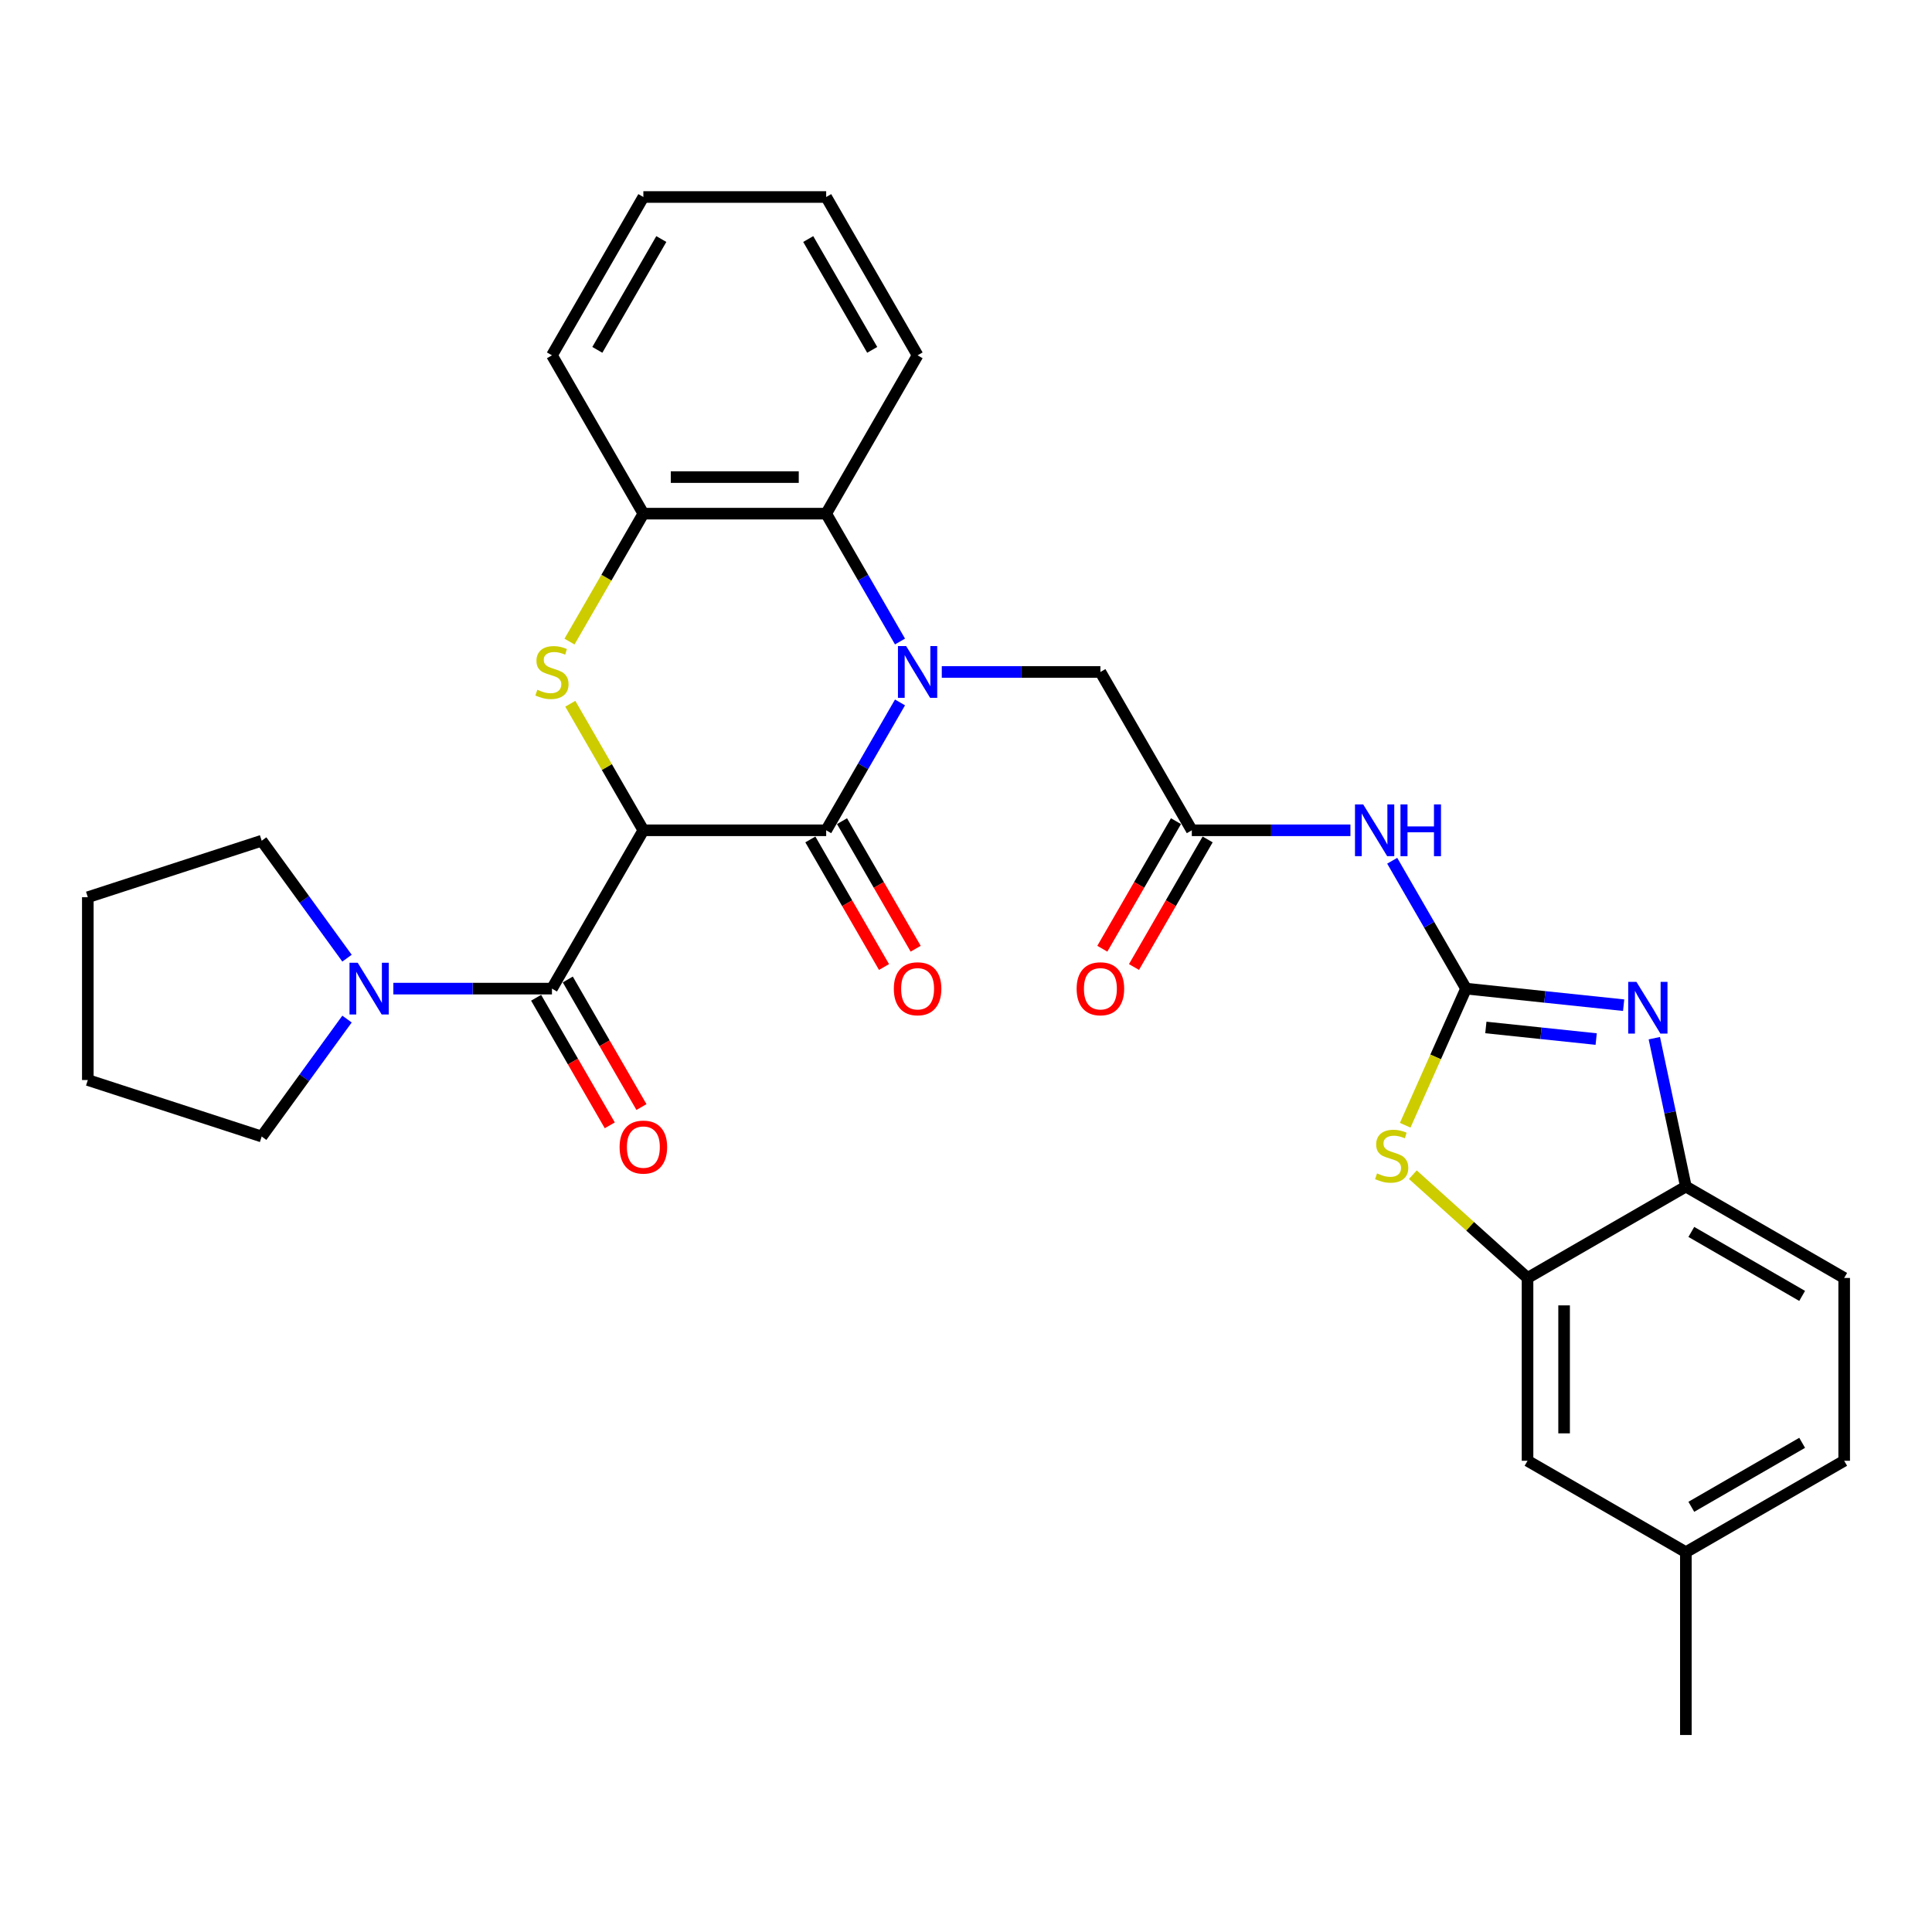 <?xml version='1.0' encoding='iso-8859-1'?>
<svg version='1.1' baseProfile='full'
              xmlns='http://www.w3.org/2000/svg'
                      xmlns:rdkit='http://www.rdkit.org/xml'
                      xmlns:xlink='http://www.w3.org/1999/xlink'
                  xml:space='preserve'
width='1000px' height='1000px' viewBox='0 0 1000 1000'>
<!-- END OF HEADER -->
<rect style='opacity:1.0;fill:#FFFFFF;stroke:none' width='1000' height='1000' x='0' y='0'> </rect>
<path class='bond-1' d='M 333.005,429.76 L 427.63,429.76' style='fill:none;fill-rule:evenodd;stroke:#000000;stroke-width:6px;stroke-linecap:butt;stroke-linejoin:miter;stroke-opacity:1' />
<path class='bond-3' d='M 333.005,429.76 L 314.096,397.009' style='fill:none;fill-rule:evenodd;stroke:#000000;stroke-width:6px;stroke-linecap:butt;stroke-linejoin:miter;stroke-opacity:1' />
<path class='bond-3' d='M 314.096,397.009 L 295.187,364.258' style='fill:none;fill-rule:evenodd;stroke:#CCCC00;stroke-width:6px;stroke-linecap:butt;stroke-linejoin:miter;stroke-opacity:1' />
<path class='bond-4' d='M 333.005,429.76 L 285.692,511.708' style='fill:none;fill-rule:evenodd;stroke:#000000;stroke-width:6px;stroke-linecap:butt;stroke-linejoin:miter;stroke-opacity:1' />
<path class='bond-0' d='M 465.841,363.577 L 446.735,396.668' style='fill:none;fill-rule:evenodd;stroke:#0000FF;stroke-width:6px;stroke-linecap:butt;stroke-linejoin:miter;stroke-opacity:1' />
<path class='bond-0' d='M 446.735,396.668 L 427.63,429.76' style='fill:none;fill-rule:evenodd;stroke:#000000;stroke-width:6px;stroke-linecap:butt;stroke-linejoin:miter;stroke-opacity:1' />
<path class='bond-14' d='M 487.471,347.812 L 528.519,347.812' style='fill:none;fill-rule:evenodd;stroke:#0000FF;stroke-width:6px;stroke-linecap:butt;stroke-linejoin:miter;stroke-opacity:1' />
<path class='bond-14' d='M 528.519,347.812 L 569.567,347.812' style='fill:none;fill-rule:evenodd;stroke:#000000;stroke-width:6px;stroke-linecap:butt;stroke-linejoin:miter;stroke-opacity:1' />
<path class='bond-31' d='M 465.841,332.048 L 446.735,298.956' style='fill:none;fill-rule:evenodd;stroke:#0000FF;stroke-width:6px;stroke-linecap:butt;stroke-linejoin:miter;stroke-opacity:1' />
<path class='bond-31' d='M 446.735,298.956 L 427.63,265.865' style='fill:none;fill-rule:evenodd;stroke:#000000;stroke-width:6px;stroke-linecap:butt;stroke-linejoin:miter;stroke-opacity:1' />
<path class='bond-15' d='M 419.435,434.491 L 438.497,467.507' style='fill:none;fill-rule:evenodd;stroke:#000000;stroke-width:6px;stroke-linecap:butt;stroke-linejoin:miter;stroke-opacity:1' />
<path class='bond-15' d='M 438.497,467.507 L 457.559,500.523' style='fill:none;fill-rule:evenodd;stroke:#FF0000;stroke-width:6px;stroke-linecap:butt;stroke-linejoin:miter;stroke-opacity:1' />
<path class='bond-15' d='M 435.825,425.029 L 454.886,458.044' style='fill:none;fill-rule:evenodd;stroke:#000000;stroke-width:6px;stroke-linecap:butt;stroke-linejoin:miter;stroke-opacity:1' />
<path class='bond-15' d='M 454.886,458.044 L 473.948,491.06' style='fill:none;fill-rule:evenodd;stroke:#FF0000;stroke-width:6px;stroke-linecap:butt;stroke-linejoin:miter;stroke-opacity:1' />
<path class='bond-2' d='M 758.818,511.708 L 739.712,478.616' style='fill:none;fill-rule:evenodd;stroke:#000000;stroke-width:6px;stroke-linecap:butt;stroke-linejoin:miter;stroke-opacity:1' />
<path class='bond-2' d='M 739.712,478.616 L 720.607,445.524' style='fill:none;fill-rule:evenodd;stroke:#0000FF;stroke-width:6px;stroke-linecap:butt;stroke-linejoin:miter;stroke-opacity:1' />
<path class='bond-5' d='M 758.818,511.708 L 799.607,515.995' style='fill:none;fill-rule:evenodd;stroke:#000000;stroke-width:6px;stroke-linecap:butt;stroke-linejoin:miter;stroke-opacity:1' />
<path class='bond-5' d='M 799.607,515.995 L 840.396,520.282' style='fill:none;fill-rule:evenodd;stroke:#0000FF;stroke-width:6px;stroke-linecap:butt;stroke-linejoin:miter;stroke-opacity:1' />
<path class='bond-5' d='M 769.076,531.815 L 797.628,534.816' style='fill:none;fill-rule:evenodd;stroke:#000000;stroke-width:6px;stroke-linecap:butt;stroke-linejoin:miter;stroke-opacity:1' />
<path class='bond-5' d='M 797.628,534.816 L 826.181,537.817' style='fill:none;fill-rule:evenodd;stroke:#0000FF;stroke-width:6px;stroke-linecap:butt;stroke-linejoin:miter;stroke-opacity:1' />
<path class='bond-6' d='M 758.818,511.708 L 743.075,547.066' style='fill:none;fill-rule:evenodd;stroke:#000000;stroke-width:6px;stroke-linecap:butt;stroke-linejoin:miter;stroke-opacity:1' />
<path class='bond-6' d='M 743.075,547.066 L 727.332,582.425' style='fill:none;fill-rule:evenodd;stroke:#CCCC00;stroke-width:6px;stroke-linecap:butt;stroke-linejoin:miter;stroke-opacity:1' />
<path class='bond-9' d='M 294.772,332.086 L 313.889,298.975' style='fill:none;fill-rule:evenodd;stroke:#CCCC00;stroke-width:6px;stroke-linecap:butt;stroke-linejoin:miter;stroke-opacity:1' />
<path class='bond-9' d='M 313.889,298.975 L 333.005,265.865' style='fill:none;fill-rule:evenodd;stroke:#000000;stroke-width:6px;stroke-linecap:butt;stroke-linejoin:miter;stroke-opacity:1' />
<path class='bond-11' d='M 285.692,511.708 L 244.644,511.708' style='fill:none;fill-rule:evenodd;stroke:#000000;stroke-width:6px;stroke-linecap:butt;stroke-linejoin:miter;stroke-opacity:1' />
<path class='bond-11' d='M 244.644,511.708 L 203.596,511.708' style='fill:none;fill-rule:evenodd;stroke:#0000FF;stroke-width:6px;stroke-linecap:butt;stroke-linejoin:miter;stroke-opacity:1' />
<path class='bond-16' d='M 277.498,516.439 L 296.559,549.455' style='fill:none;fill-rule:evenodd;stroke:#000000;stroke-width:6px;stroke-linecap:butt;stroke-linejoin:miter;stroke-opacity:1' />
<path class='bond-16' d='M 296.559,549.455 L 315.621,582.471' style='fill:none;fill-rule:evenodd;stroke:#FF0000;stroke-width:6px;stroke-linecap:butt;stroke-linejoin:miter;stroke-opacity:1' />
<path class='bond-16' d='M 293.887,506.976 L 312.949,539.992' style='fill:none;fill-rule:evenodd;stroke:#000000;stroke-width:6px;stroke-linecap:butt;stroke-linejoin:miter;stroke-opacity:1' />
<path class='bond-16' d='M 312.949,539.992 L 332.011,573.008' style='fill:none;fill-rule:evenodd;stroke:#FF0000;stroke-width:6px;stroke-linecap:butt;stroke-linejoin:miter;stroke-opacity:1' />
<path class='bond-12' d='M 856.275,537.363 L 864.436,575.759' style='fill:none;fill-rule:evenodd;stroke:#0000FF;stroke-width:6px;stroke-linecap:butt;stroke-linejoin:miter;stroke-opacity:1' />
<path class='bond-12' d='M 864.436,575.759 L 872.598,614.156' style='fill:none;fill-rule:evenodd;stroke:#000000;stroke-width:6px;stroke-linecap:butt;stroke-linejoin:miter;stroke-opacity:1' />
<path class='bond-10' d='M 731.288,608.018 L 760.969,634.743' style='fill:none;fill-rule:evenodd;stroke:#CCCC00;stroke-width:6px;stroke-linecap:butt;stroke-linejoin:miter;stroke-opacity:1' />
<path class='bond-10' d='M 760.969,634.743 L 790.65,661.468' style='fill:none;fill-rule:evenodd;stroke:#000000;stroke-width:6px;stroke-linecap:butt;stroke-linejoin:miter;stroke-opacity:1' />
<path class='bond-7' d='M 698.977,429.76 L 657.928,429.76' style='fill:none;fill-rule:evenodd;stroke:#0000FF;stroke-width:6px;stroke-linecap:butt;stroke-linejoin:miter;stroke-opacity:1' />
<path class='bond-7' d='M 657.928,429.76 L 616.88,429.76' style='fill:none;fill-rule:evenodd;stroke:#000000;stroke-width:6px;stroke-linecap:butt;stroke-linejoin:miter;stroke-opacity:1' />
<path class='bond-8' d='M 427.63,265.865 L 333.005,265.865' style='fill:none;fill-rule:evenodd;stroke:#000000;stroke-width:6px;stroke-linecap:butt;stroke-linejoin:miter;stroke-opacity:1' />
<path class='bond-8' d='M 413.436,246.94 L 347.199,246.94' style='fill:none;fill-rule:evenodd;stroke:#000000;stroke-width:6px;stroke-linecap:butt;stroke-linejoin:miter;stroke-opacity:1' />
<path class='bond-24' d='M 427.63,265.865 L 474.942,183.917' style='fill:none;fill-rule:evenodd;stroke:#000000;stroke-width:6px;stroke-linecap:butt;stroke-linejoin:miter;stroke-opacity:1' />
<path class='bond-25' d='M 333.005,265.865 L 285.692,183.917' style='fill:none;fill-rule:evenodd;stroke:#000000;stroke-width:6px;stroke-linecap:butt;stroke-linejoin:miter;stroke-opacity:1' />
<path class='bond-17' d='M 790.65,661.468 L 790.65,756.093' style='fill:none;fill-rule:evenodd;stroke:#000000;stroke-width:6px;stroke-linecap:butt;stroke-linejoin:miter;stroke-opacity:1' />
<path class='bond-17' d='M 809.575,675.662 L 809.575,741.9' style='fill:none;fill-rule:evenodd;stroke:#000000;stroke-width:6px;stroke-linecap:butt;stroke-linejoin:miter;stroke-opacity:1' />
<path class='bond-34' d='M 790.65,661.468 L 872.598,614.156' style='fill:none;fill-rule:evenodd;stroke:#000000;stroke-width:6px;stroke-linecap:butt;stroke-linejoin:miter;stroke-opacity:1' />
<path class='bond-22' d='M 179.614,527.472 L 157.531,557.866' style='fill:none;fill-rule:evenodd;stroke:#0000FF;stroke-width:6px;stroke-linecap:butt;stroke-linejoin:miter;stroke-opacity:1' />
<path class='bond-22' d='M 157.531,557.866 L 135.448,588.261' style='fill:none;fill-rule:evenodd;stroke:#000000;stroke-width:6px;stroke-linecap:butt;stroke-linejoin:miter;stroke-opacity:1' />
<path class='bond-23' d='M 179.614,495.943 L 157.531,465.549' style='fill:none;fill-rule:evenodd;stroke:#0000FF;stroke-width:6px;stroke-linecap:butt;stroke-linejoin:miter;stroke-opacity:1' />
<path class='bond-23' d='M 157.531,465.549 L 135.448,435.154' style='fill:none;fill-rule:evenodd;stroke:#000000;stroke-width:6px;stroke-linecap:butt;stroke-linejoin:miter;stroke-opacity:1' />
<path class='bond-19' d='M 872.598,614.156 L 954.545,661.468' style='fill:none;fill-rule:evenodd;stroke:#000000;stroke-width:6px;stroke-linecap:butt;stroke-linejoin:miter;stroke-opacity:1' />
<path class='bond-19' d='M 875.427,637.642 L 932.791,670.761' style='fill:none;fill-rule:evenodd;stroke:#000000;stroke-width:6px;stroke-linecap:butt;stroke-linejoin:miter;stroke-opacity:1' />
<path class='bond-13' d='M 616.88,429.76 L 569.567,347.812' style='fill:none;fill-rule:evenodd;stroke:#000000;stroke-width:6px;stroke-linecap:butt;stroke-linejoin:miter;stroke-opacity:1' />
<path class='bond-18' d='M 608.685,425.029 L 589.624,458.044' style='fill:none;fill-rule:evenodd;stroke:#000000;stroke-width:6px;stroke-linecap:butt;stroke-linejoin:miter;stroke-opacity:1' />
<path class='bond-18' d='M 589.624,458.044 L 570.562,491.06' style='fill:none;fill-rule:evenodd;stroke:#FF0000;stroke-width:6px;stroke-linecap:butt;stroke-linejoin:miter;stroke-opacity:1' />
<path class='bond-18' d='M 625.075,434.491 L 606.013,467.507' style='fill:none;fill-rule:evenodd;stroke:#000000;stroke-width:6px;stroke-linecap:butt;stroke-linejoin:miter;stroke-opacity:1' />
<path class='bond-18' d='M 606.013,467.507 L 586.951,500.523' style='fill:none;fill-rule:evenodd;stroke:#FF0000;stroke-width:6px;stroke-linecap:butt;stroke-linejoin:miter;stroke-opacity:1' />
<path class='bond-20' d='M 790.65,756.093 L 872.598,803.406' style='fill:none;fill-rule:evenodd;stroke:#000000;stroke-width:6px;stroke-linecap:butt;stroke-linejoin:miter;stroke-opacity:1' />
<path class='bond-21' d='M 954.545,661.468 L 954.545,756.093' style='fill:none;fill-rule:evenodd;stroke:#000000;stroke-width:6px;stroke-linecap:butt;stroke-linejoin:miter;stroke-opacity:1' />
<path class='bond-26' d='M 872.598,803.406 L 872.598,898.031' style='fill:none;fill-rule:evenodd;stroke:#000000;stroke-width:6px;stroke-linecap:butt;stroke-linejoin:miter;stroke-opacity:1' />
<path class='bond-35' d='M 872.598,803.406 L 954.545,756.093' style='fill:none;fill-rule:evenodd;stroke:#000000;stroke-width:6px;stroke-linecap:butt;stroke-linejoin:miter;stroke-opacity:1' />
<path class='bond-35' d='M 875.427,779.919 L 932.791,746.801' style='fill:none;fill-rule:evenodd;stroke:#000000;stroke-width:6px;stroke-linecap:butt;stroke-linejoin:miter;stroke-opacity:1' />
<path class='bond-28' d='M 135.448,588.261 L 45.455,559.02' style='fill:none;fill-rule:evenodd;stroke:#000000;stroke-width:6px;stroke-linecap:butt;stroke-linejoin:miter;stroke-opacity:1' />
<path class='bond-27' d='M 135.448,435.154 L 45.455,464.395' style='fill:none;fill-rule:evenodd;stroke:#000000;stroke-width:6px;stroke-linecap:butt;stroke-linejoin:miter;stroke-opacity:1' />
<path class='bond-33' d='M 474.942,183.917 L 427.63,101.969' style='fill:none;fill-rule:evenodd;stroke:#000000;stroke-width:6px;stroke-linecap:butt;stroke-linejoin:miter;stroke-opacity:1' />
<path class='bond-33' d='M 451.456,181.087 L 418.337,123.724' style='fill:none;fill-rule:evenodd;stroke:#000000;stroke-width:6px;stroke-linecap:butt;stroke-linejoin:miter;stroke-opacity:1' />
<path class='bond-30' d='M 285.692,183.917 L 333.005,101.969' style='fill:none;fill-rule:evenodd;stroke:#000000;stroke-width:6px;stroke-linecap:butt;stroke-linejoin:miter;stroke-opacity:1' />
<path class='bond-30' d='M 309.179,181.087 L 342.298,123.724' style='fill:none;fill-rule:evenodd;stroke:#000000;stroke-width:6px;stroke-linecap:butt;stroke-linejoin:miter;stroke-opacity:1' />
<path class='bond-32' d='M 45.455,464.395 L 45.455,559.02' style='fill:none;fill-rule:evenodd;stroke:#000000;stroke-width:6px;stroke-linecap:butt;stroke-linejoin:miter;stroke-opacity:1' />
<path class='bond-29' d='M 427.63,101.969 L 333.005,101.969' style='fill:none;fill-rule:evenodd;stroke:#000000;stroke-width:6px;stroke-linecap:butt;stroke-linejoin:miter;stroke-opacity:1' />
<path  class='atom-1' d='M 469.019 334.413
L 477.8 348.607
Q 478.671 350.008, 480.071 352.543
Q 481.472 355.079, 481.547 355.231
L 481.547 334.413
L 485.105 334.413
L 485.105 361.211
L 481.434 361.211
L 472.009 345.693
Q 470.911 343.876, 469.738 341.794
Q 468.603 339.712, 468.262 339.069
L 468.262 361.211
L 464.78 361.211
L 464.78 334.413
L 469.019 334.413
' fill='#0000FF'/>
<path  class='atom-4' d='M 278.122 357.01
Q 278.425 357.123, 279.674 357.653
Q 280.923 358.183, 282.286 358.524
Q 283.686 358.827, 285.049 358.827
Q 287.585 358.827, 289.061 357.615
Q 290.537 356.366, 290.537 354.209
Q 290.537 352.733, 289.78 351.824
Q 289.061 350.916, 287.926 350.424
Q 286.79 349.932, 284.898 349.364
Q 282.513 348.645, 281.075 347.964
Q 279.674 347.282, 278.652 345.844
Q 277.668 344.406, 277.668 341.983
Q 277.668 338.615, 279.939 336.533
Q 282.248 334.451, 286.79 334.451
Q 289.894 334.451, 293.414 335.927
L 292.543 338.842
Q 289.326 337.517, 286.904 337.517
Q 284.292 337.517, 282.854 338.615
Q 281.415 339.674, 281.453 341.529
Q 281.453 342.967, 282.172 343.838
Q 282.929 344.709, 283.989 345.201
Q 285.087 345.693, 286.904 346.26
Q 289.326 347.017, 290.764 347.774
Q 292.203 348.531, 293.225 350.083
Q 294.284 351.597, 294.284 354.209
Q 294.284 357.918, 291.786 359.924
Q 289.326 361.892, 285.2 361.892
Q 282.816 361.892, 280.999 361.363
Q 279.22 360.87, 277.101 360
L 278.122 357.01
' fill='#CCCC00'/>
<path  class='atom-6' d='M 847.001 508.2
L 855.782 522.393
Q 856.652 523.794, 858.053 526.33
Q 859.453 528.866, 859.529 529.017
L 859.529 508.2
L 863.087 508.2
L 863.087 534.997
L 859.415 534.997
L 849.991 519.479
Q 848.893 517.662, 847.72 515.58
Q 846.584 513.499, 846.244 512.855
L 846.244 534.997
L 842.761 534.997
L 842.761 508.2
L 847.001 508.2
' fill='#0000FF'/>
<path  class='atom-7' d='M 712.76 607.349
Q 713.063 607.463, 714.312 607.993
Q 715.561 608.523, 716.924 608.863
Q 718.324 609.166, 719.687 609.166
Q 722.223 609.166, 723.699 607.955
Q 725.175 606.706, 725.175 604.548
Q 725.175 603.072, 724.418 602.164
Q 723.699 601.255, 722.563 600.763
Q 721.428 600.271, 719.535 599.704
Q 717.151 598.984, 715.712 598.303
Q 714.312 597.622, 713.29 596.184
Q 712.306 594.745, 712.306 592.323
Q 712.306 588.954, 714.577 586.872
Q 716.886 584.791, 721.428 584.791
Q 724.531 584.791, 728.051 586.267
L 727.181 589.181
Q 723.964 587.857, 721.541 587.857
Q 718.93 587.857, 717.491 588.954
Q 716.053 590.014, 716.091 591.869
Q 716.091 593.307, 716.81 594.178
Q 717.567 595.048, 718.627 595.54
Q 719.724 596.032, 721.541 596.6
Q 723.964 597.357, 725.402 598.114
Q 726.84 598.871, 727.862 600.423
Q 728.922 601.937, 728.922 604.548
Q 728.922 608.258, 726.424 610.264
Q 723.964 612.232, 719.838 612.232
Q 717.453 612.232, 715.637 611.702
Q 713.858 611.21, 711.738 610.339
L 712.76 607.349
' fill='#CCCC00'/>
<path  class='atom-8' d='M 705.581 416.361
L 714.363 430.555
Q 715.233 431.955, 716.634 434.491
Q 718.034 437.027, 718.11 437.178
L 718.11 416.361
L 721.668 416.361
L 721.668 443.159
L 717.996 443.159
L 708.572 427.64
Q 707.474 425.823, 706.301 423.742
Q 705.165 421.66, 704.824 421.017
L 704.824 443.159
L 701.342 443.159
L 701.342 416.361
L 705.581 416.361
' fill='#0000FF'/>
<path  class='atom-8' d='M 724.885 416.361
L 728.519 416.361
L 728.519 427.754
L 742.22 427.754
L 742.22 416.361
L 745.854 416.361
L 745.854 443.159
L 742.22 443.159
L 742.22 430.782
L 728.519 430.782
L 728.519 443.159
L 724.885 443.159
L 724.885 416.361
' fill='#0000FF'/>
<path  class='atom-12' d='M 185.144 498.309
L 193.925 512.502
Q 194.796 513.903, 196.196 516.439
Q 197.597 518.975, 197.672 519.126
L 197.672 498.309
L 201.23 498.309
L 201.23 525.106
L 197.559 525.106
L 188.134 509.588
Q 187.036 507.771, 185.863 505.689
Q 184.728 503.608, 184.387 502.964
L 184.387 525.106
L 180.905 525.106
L 180.905 498.309
L 185.144 498.309
' fill='#0000FF'/>
<path  class='atom-16' d='M 462.641 511.783
Q 462.641 505.349, 465.821 501.753
Q 469 498.157, 474.942 498.157
Q 480.885 498.157, 484.064 501.753
Q 487.244 505.349, 487.244 511.783
Q 487.244 518.293, 484.026 522.003
Q 480.809 525.674, 474.942 525.674
Q 469.038 525.674, 465.821 522.003
Q 462.641 518.331, 462.641 511.783
M 474.942 522.646
Q 479.03 522.646, 481.226 519.921
Q 483.459 517.158, 483.459 511.783
Q 483.459 506.522, 481.226 503.873
Q 479.03 501.185, 474.942 501.185
Q 470.855 501.185, 468.622 503.835
Q 466.426 506.484, 466.426 511.783
Q 466.426 517.196, 468.622 519.921
Q 470.855 522.646, 474.942 522.646
' fill='#FF0000'/>
<path  class='atom-17' d='M 320.704 593.731
Q 320.704 587.296, 323.883 583.701
Q 327.063 580.105, 333.005 580.105
Q 338.947 580.105, 342.127 583.701
Q 345.306 587.296, 345.306 593.731
Q 345.306 600.241, 342.089 603.95
Q 338.872 607.622, 333.005 607.622
Q 327.1 607.622, 323.883 603.95
Q 320.704 600.279, 320.704 593.731
M 333.005 604.594
Q 337.093 604.594, 339.288 601.869
Q 341.521 599.106, 341.521 593.731
Q 341.521 588.47, 339.288 585.82
Q 337.093 583.133, 333.005 583.133
Q 328.917 583.133, 326.684 585.782
Q 324.489 588.432, 324.489 593.731
Q 324.489 599.143, 326.684 601.869
Q 328.917 604.594, 333.005 604.594
' fill='#FF0000'/>
<path  class='atom-19' d='M 557.266 511.783
Q 557.266 505.349, 560.446 501.753
Q 563.625 498.157, 569.567 498.157
Q 575.51 498.157, 578.689 501.753
Q 581.869 505.349, 581.869 511.783
Q 581.869 518.293, 578.651 522.003
Q 575.434 525.674, 569.567 525.674
Q 563.663 525.674, 560.446 522.003
Q 557.266 518.331, 557.266 511.783
M 569.567 522.646
Q 573.655 522.646, 575.851 519.921
Q 578.084 517.158, 578.084 511.783
Q 578.084 506.522, 575.851 503.873
Q 573.655 501.185, 569.567 501.185
Q 565.48 501.185, 563.247 503.835
Q 561.051 506.484, 561.051 511.783
Q 561.051 517.196, 563.247 519.921
Q 565.48 522.646, 569.567 522.646
' fill='#FF0000'/>
</svg>
